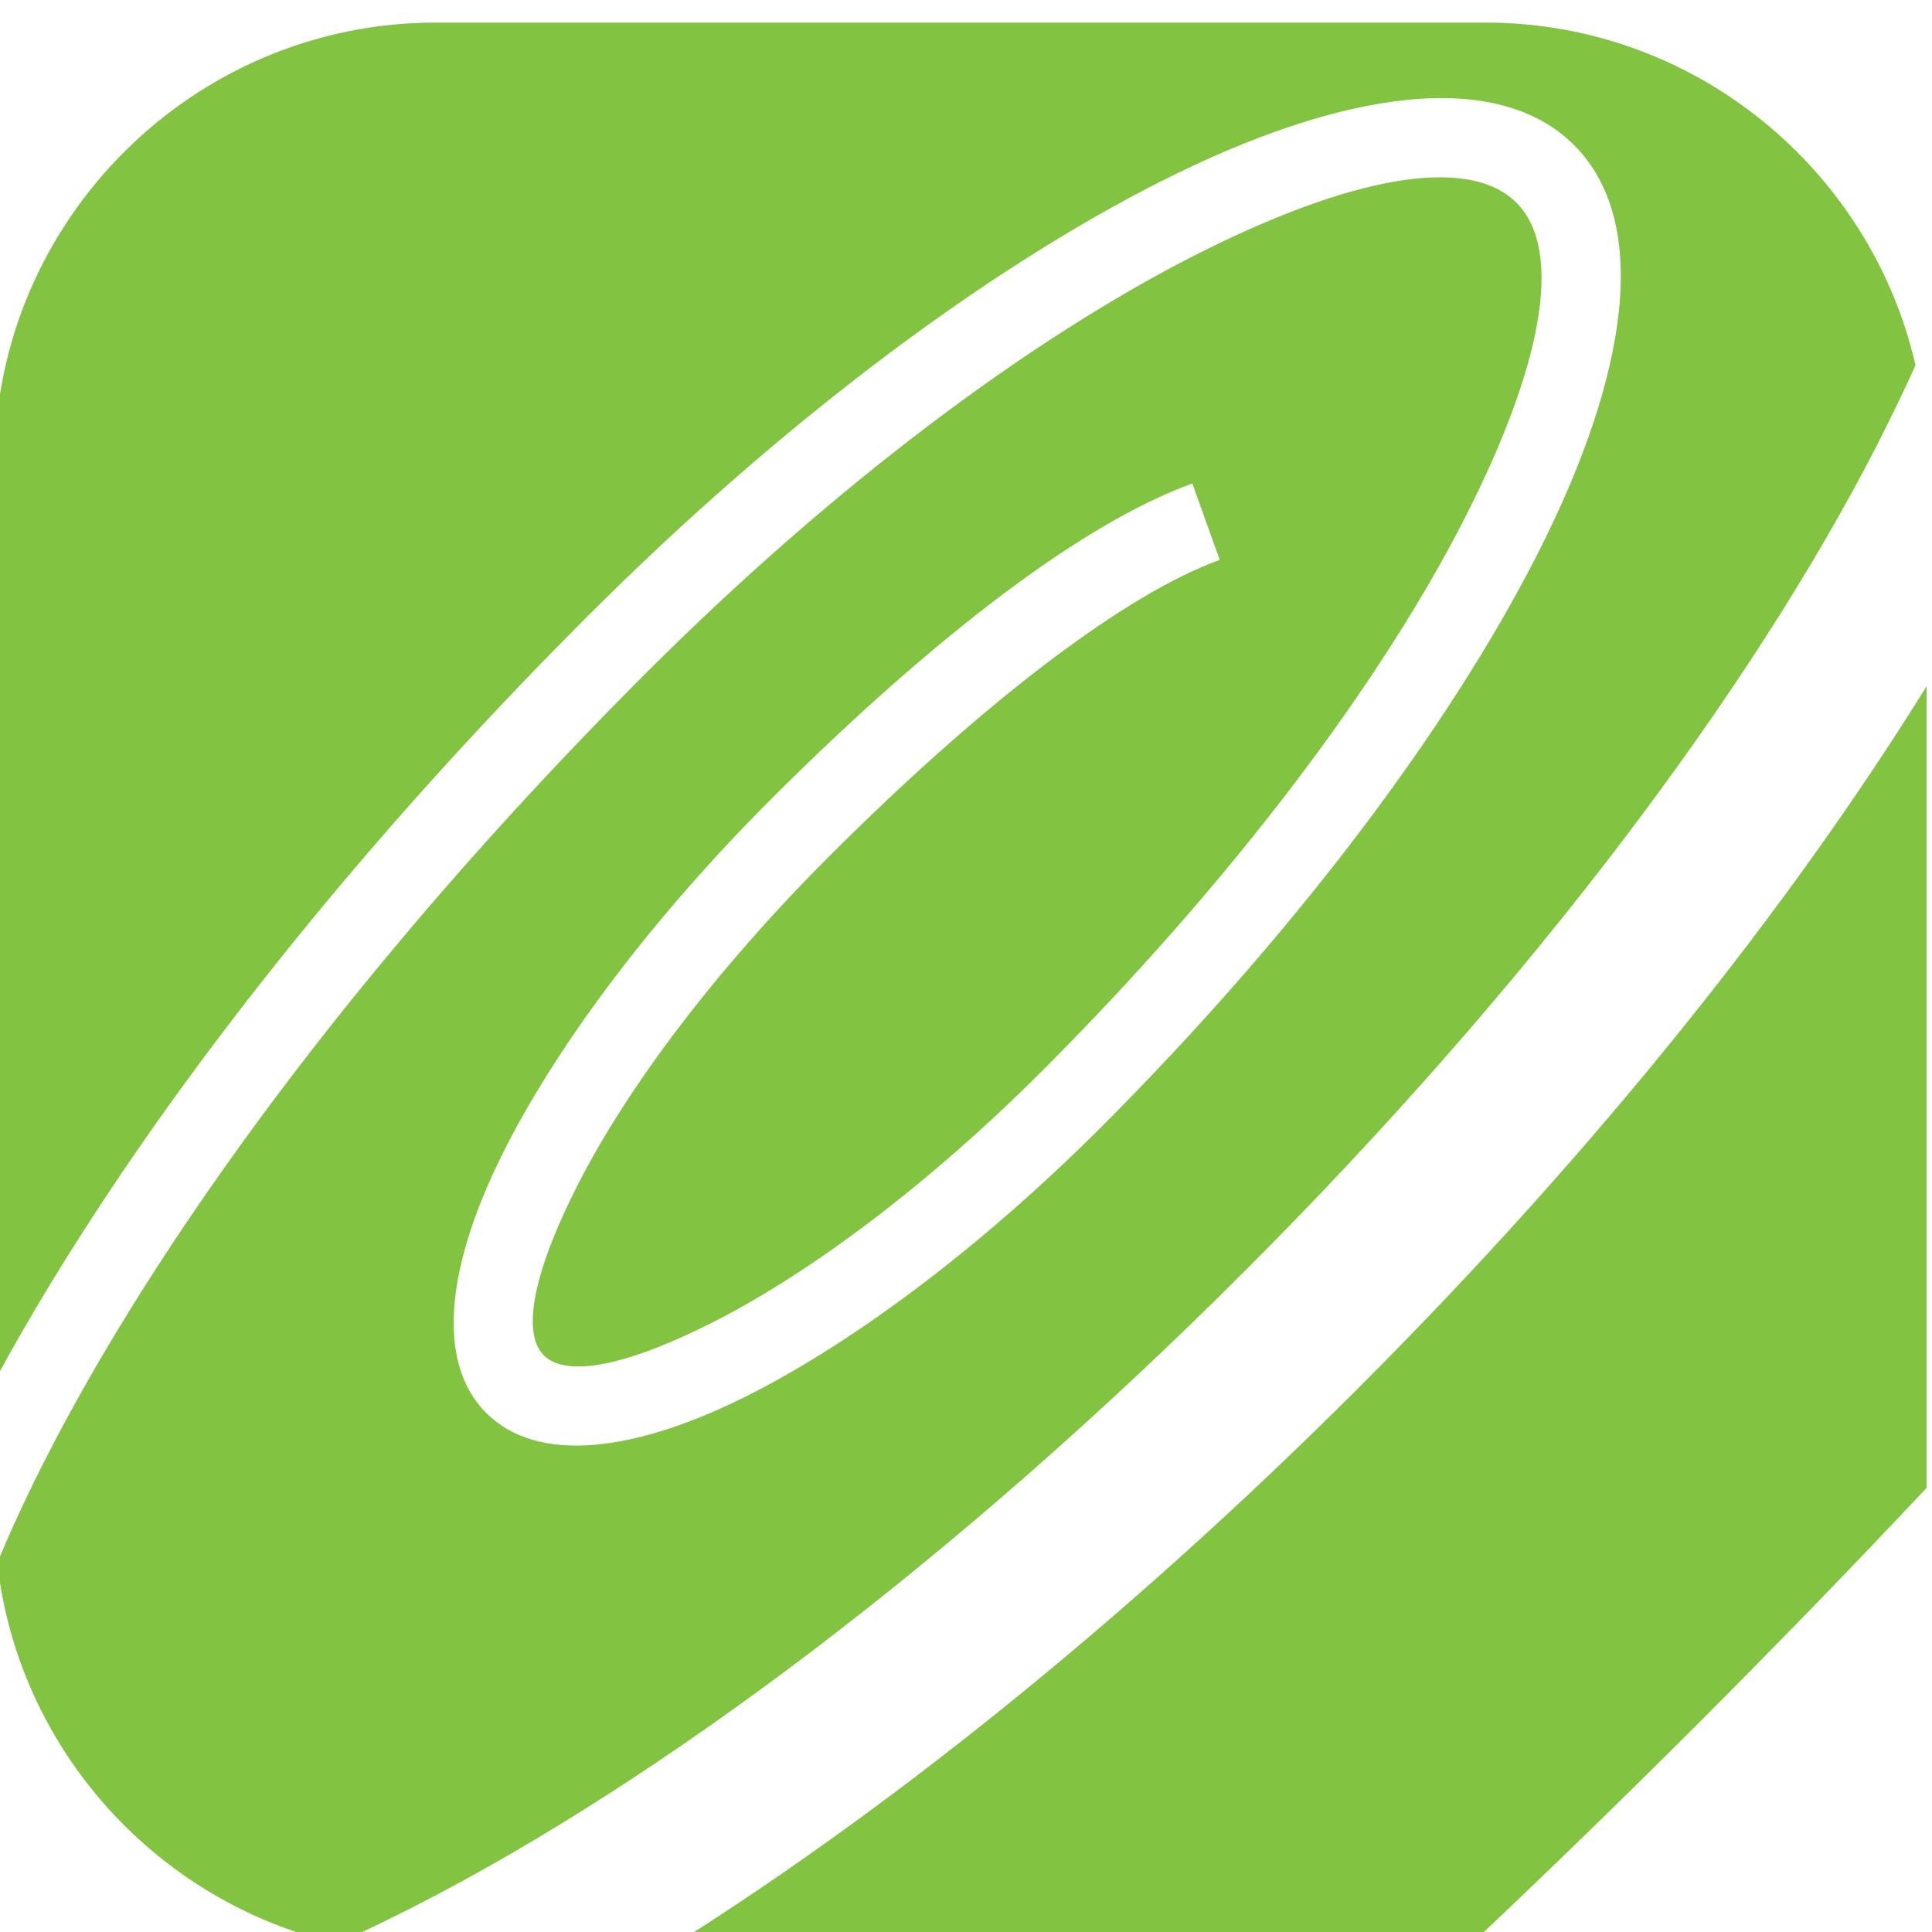 <?xml version="1.0" encoding="UTF-8"?> <!-- Creator: CorelDRAW 2021.5 --> <svg xmlns="http://www.w3.org/2000/svg" xmlns:xlink="http://www.w3.org/1999/xlink" xmlns:xodm="http://www.corel.com/coreldraw/odm/2003" xml:space="preserve" width="2.709mm" height="2.709mm" style="shape-rendering:geometricPrecision; text-rendering:geometricPrecision; image-rendering:optimizeQuality; fill-rule:evenodd; clip-rule:evenodd" viewBox="0 0 270.92 270.92"> <defs> <style type="text/css"> <![CDATA[ .fil0 {fill:#82C341} ]]> </style> </defs> <g id="Слой_x0020_1">  <path class="fil0" d="M61.05 3.17l147.29 0c29.29,0 53.98,20.61 60.27,48.05l-0.01 0.01c-1.62,3.61 -3.43,7.35 -5.4,11.2 -17.61,34.38 -48.58,75.73 -88.72,115.88l-0.11 0.11c-40.14,40.13 -81.48,71.1 -115.87,88.71 -3.85,1.97 -7.59,3.78 -11.21,5.41 -25.26,-5.8 -44.74,-27.19 -47.67,-53.39 6.01,-14.48 15.08,-30.79 26.76,-48.06 16.57,-24.51 38.37,-50.87 64.14,-76.64 26.59,-26.59 54.15,-47.05 77.16,-58.72 21.42,-10.86 38.14,-14.13 44.97,-7.3 6.78,6.79 3.47,23.29 -7.38,44.48 -11.75,22.94 -32.38,50.49 -59.08,77.21 -15.88,15.88 -32.24,28.14 -45.84,35.1 -11.81,6.05 -20.78,8.14 -24.08,4.84 -3.3,-3.3 -1.21,-12.28 4.84,-24.1 6.94,-13.56 19.21,-29.92 35.1,-45.82 10.92,-10.91 21.49,-20.31 31.07,-27.53 9.06,-6.83 17.17,-11.72 23.76,-14.1l-3.84 -10.71c-7.76,2.8 -16.89,8.24 -26.79,15.7 -10.08,7.6 -21.06,17.34 -32.28,28.56 -16.66,16.66 -29.65,34.07 -37.15,48.73 -8.4,16.4 -9.99,30.16 -2.79,37.35 7.19,7.2 20.94,5.61 37.34,-2.79 14.62,-7.49 32.02,-20.47 48.74,-37.15 27.47,-27.48 48.83,-56.09 61.13,-80.12 13.19,-25.76 16.02,-47.05 5.33,-57.73 -10.7,-10.7 -32.21,-7.96 -58.19,5.21 -24.07,12.2 -52.69,33.4 -80.1,60.81 -26.26,26.25 -48.53,53.2 -65.52,78.34 -6.75,9.98 -12.67,19.68 -17.69,28.97l0 -128.69c0,-34.01 27.82,-61.82 61.82,-61.82zm209.11 93.06l0 112.42c-10.43,11.1 -21.18,22.18 -32.22,33.22 -11.04,11.04 -22.13,21.79 -33.22,32.23l-112.43 0c30.97,-19.19 65.17,-46.44 98.25,-79.52l0.11 -0.11c33.08,-33.08 60.32,-67.28 79.51,-98.24z"></path> </g> </svg> 